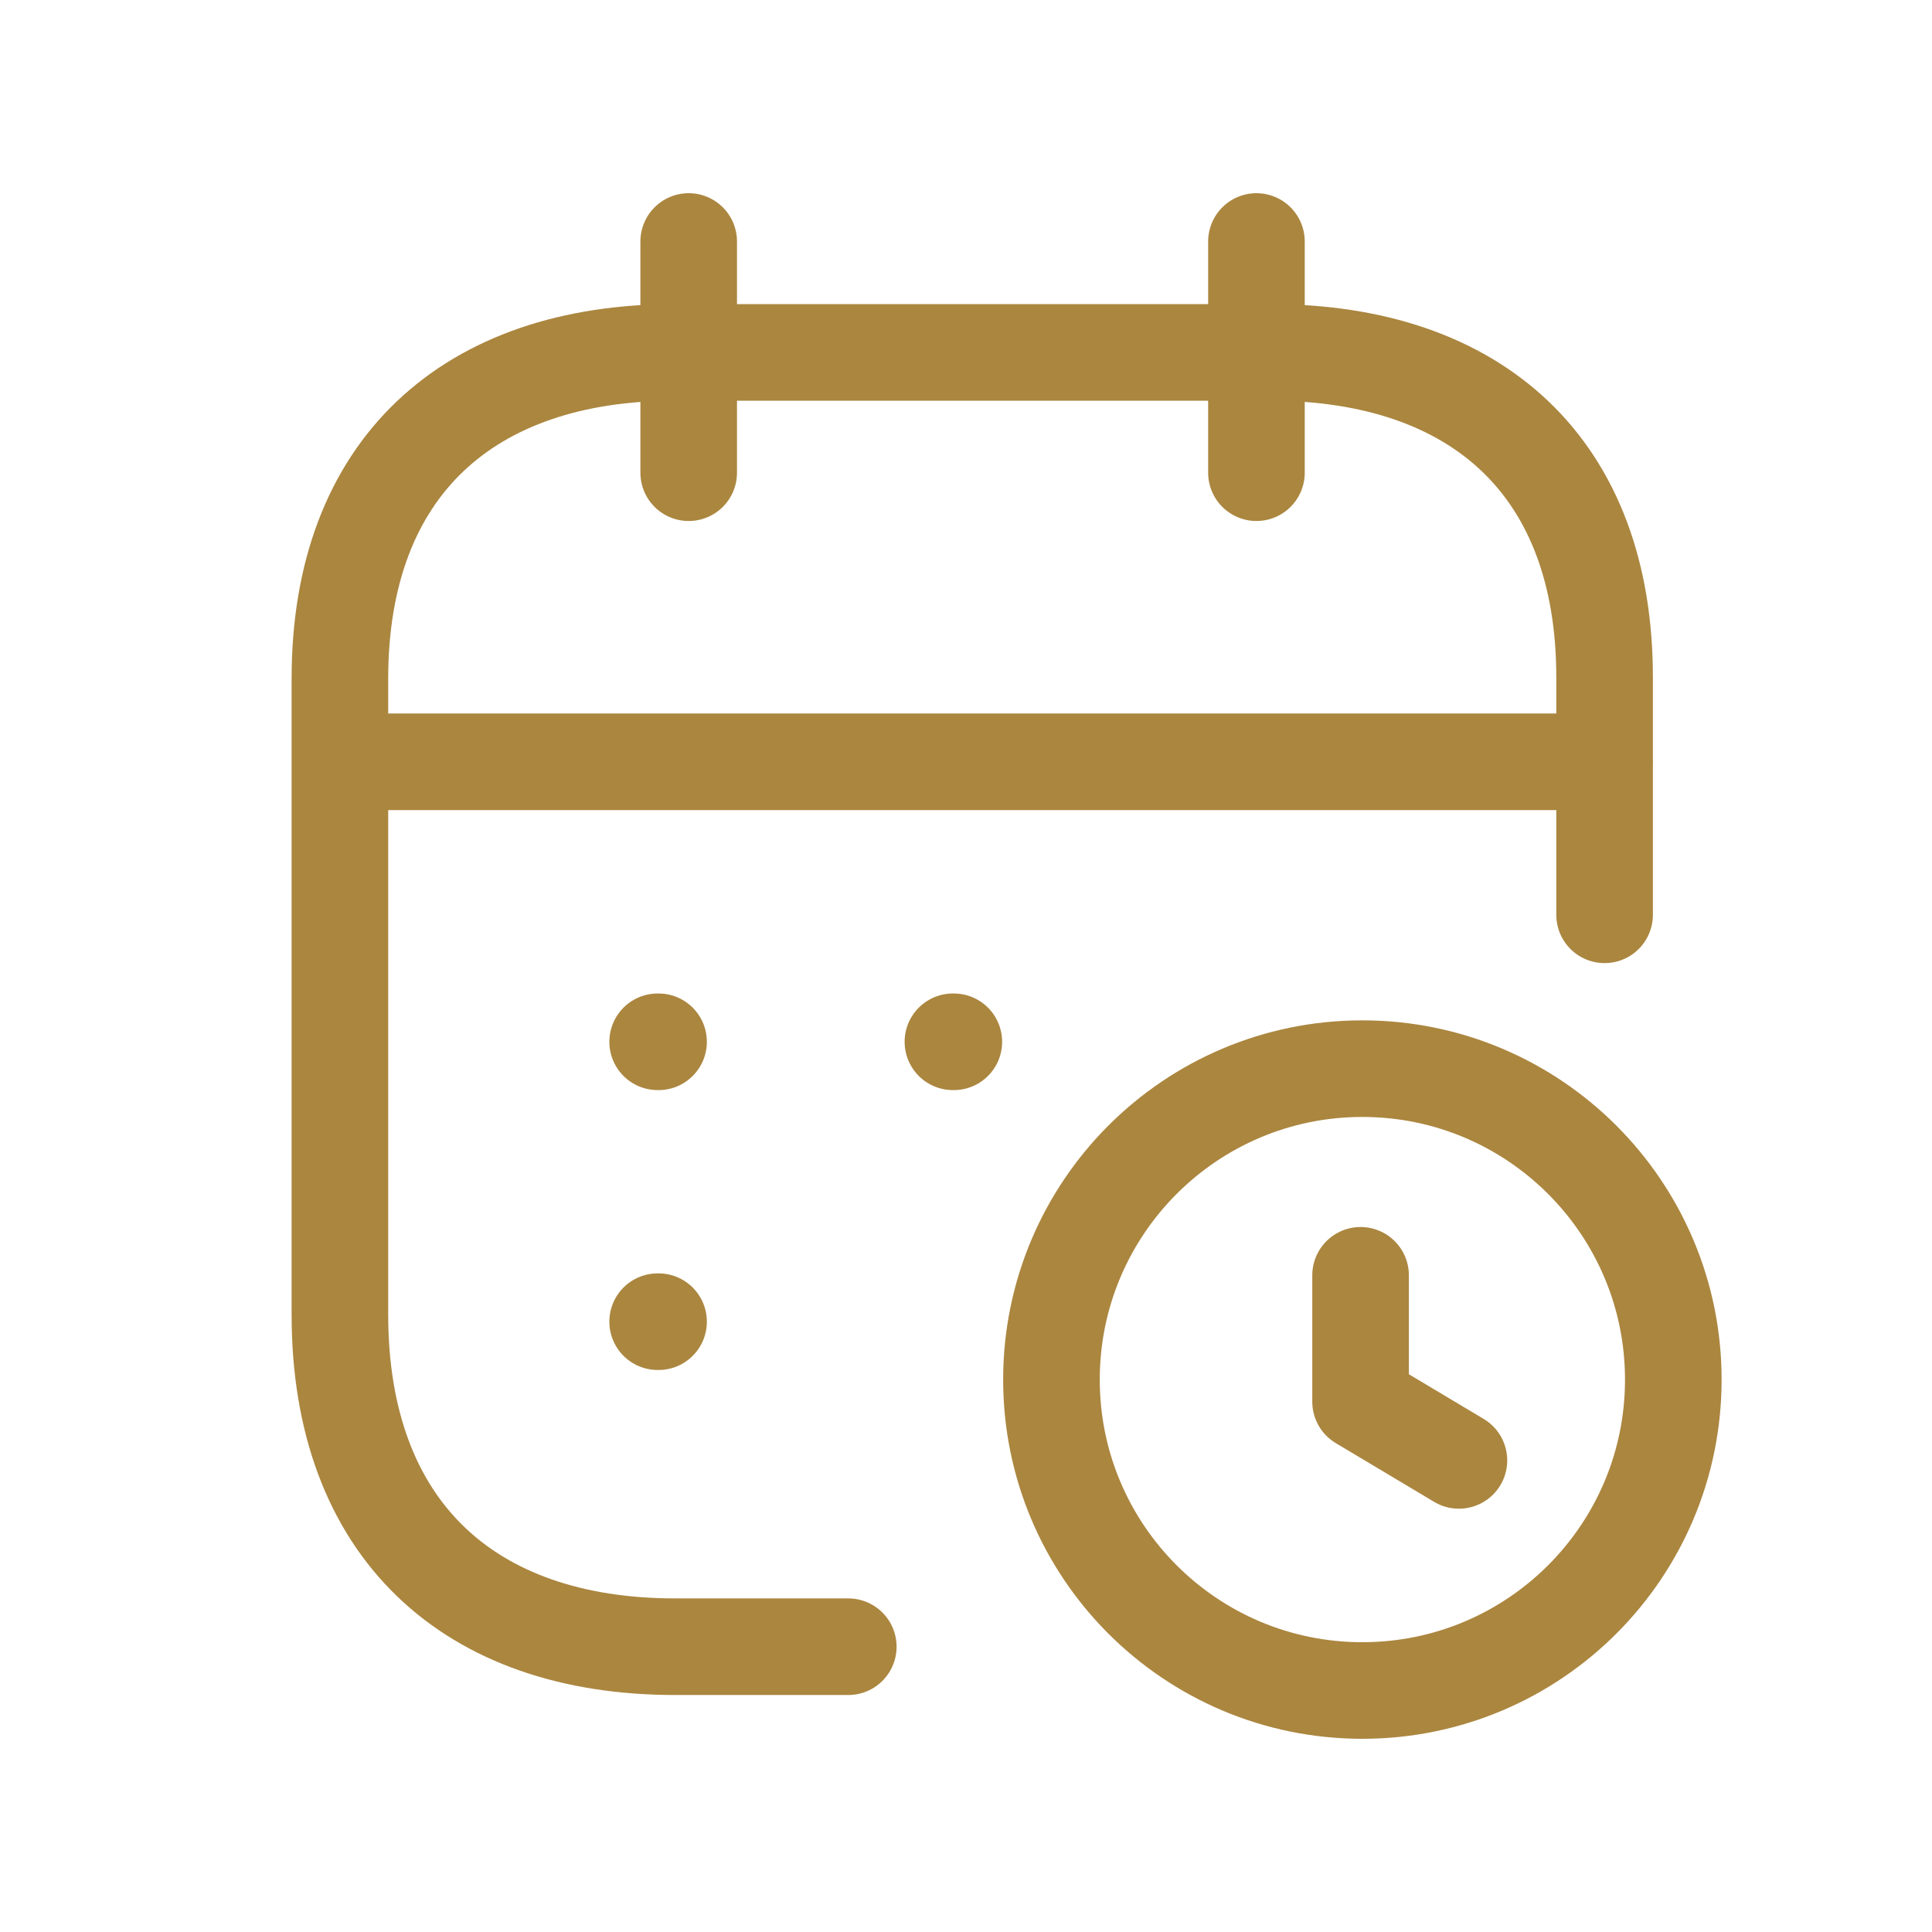 <svg width="30" height="30" viewBox="0 0 30 30" fill="none" xmlns="http://www.w3.org/2000/svg">
<path d="M5.288 11.829H24.911" stroke="#AB863F" stroke-width="1.5" stroke-linecap="round" stroke-linejoin="round"/>
<path d="M19.51 3.75V7.34" stroke="#AB863F" stroke-width="1.5" stroke-linecap="round" stroke-linejoin="round"/>
<path d="M10.694 3.75V7.34" stroke="#AB863F" stroke-width="1.5" stroke-linecap="round" stroke-linejoin="round"/>
<path d="M24.916 14.205V10.538C24.925 7.258 22.935 5.472 19.721 5.472H10.484C7.279 5.472 5.278 7.258 5.278 10.538V20.412C5.278 23.743 7.279 25.57 10.484 25.57H13.172" stroke="#AB863F" stroke-width="1.5" stroke-linecap="round" stroke-linejoin="round"/>
<path fill-rule="evenodd" clip-rule="evenodd" d="M25.983 21.423C25.983 24.089 23.821 26.25 21.154 26.25C18.488 26.25 16.327 24.089 16.327 21.423C16.327 18.757 18.488 16.594 21.154 16.594C23.821 16.594 25.983 18.757 25.983 21.423Z" stroke="#AB863F" stroke-width="1.5" stroke-linecap="round" stroke-linejoin="round"/>
<path d="M22.654 22.677L21.127 21.765V19.803" stroke="#AB863F" stroke-width="1.5" stroke-linecap="round" stroke-linejoin="round"/>
<path d="M10.212 16.177H10.226" stroke="#AB863F" stroke-width="1.5" stroke-linecap="round" stroke-linejoin="round"/>
<path d="M10.212 20.523H10.226" stroke="#AB863F" stroke-width="1.5" stroke-linecap="round" stroke-linejoin="round"/>
<path d="M14.797 16.177H14.811" stroke="#AB863F" stroke-width="1.5" stroke-linecap="round" stroke-linejoin="round"/>
</svg>
